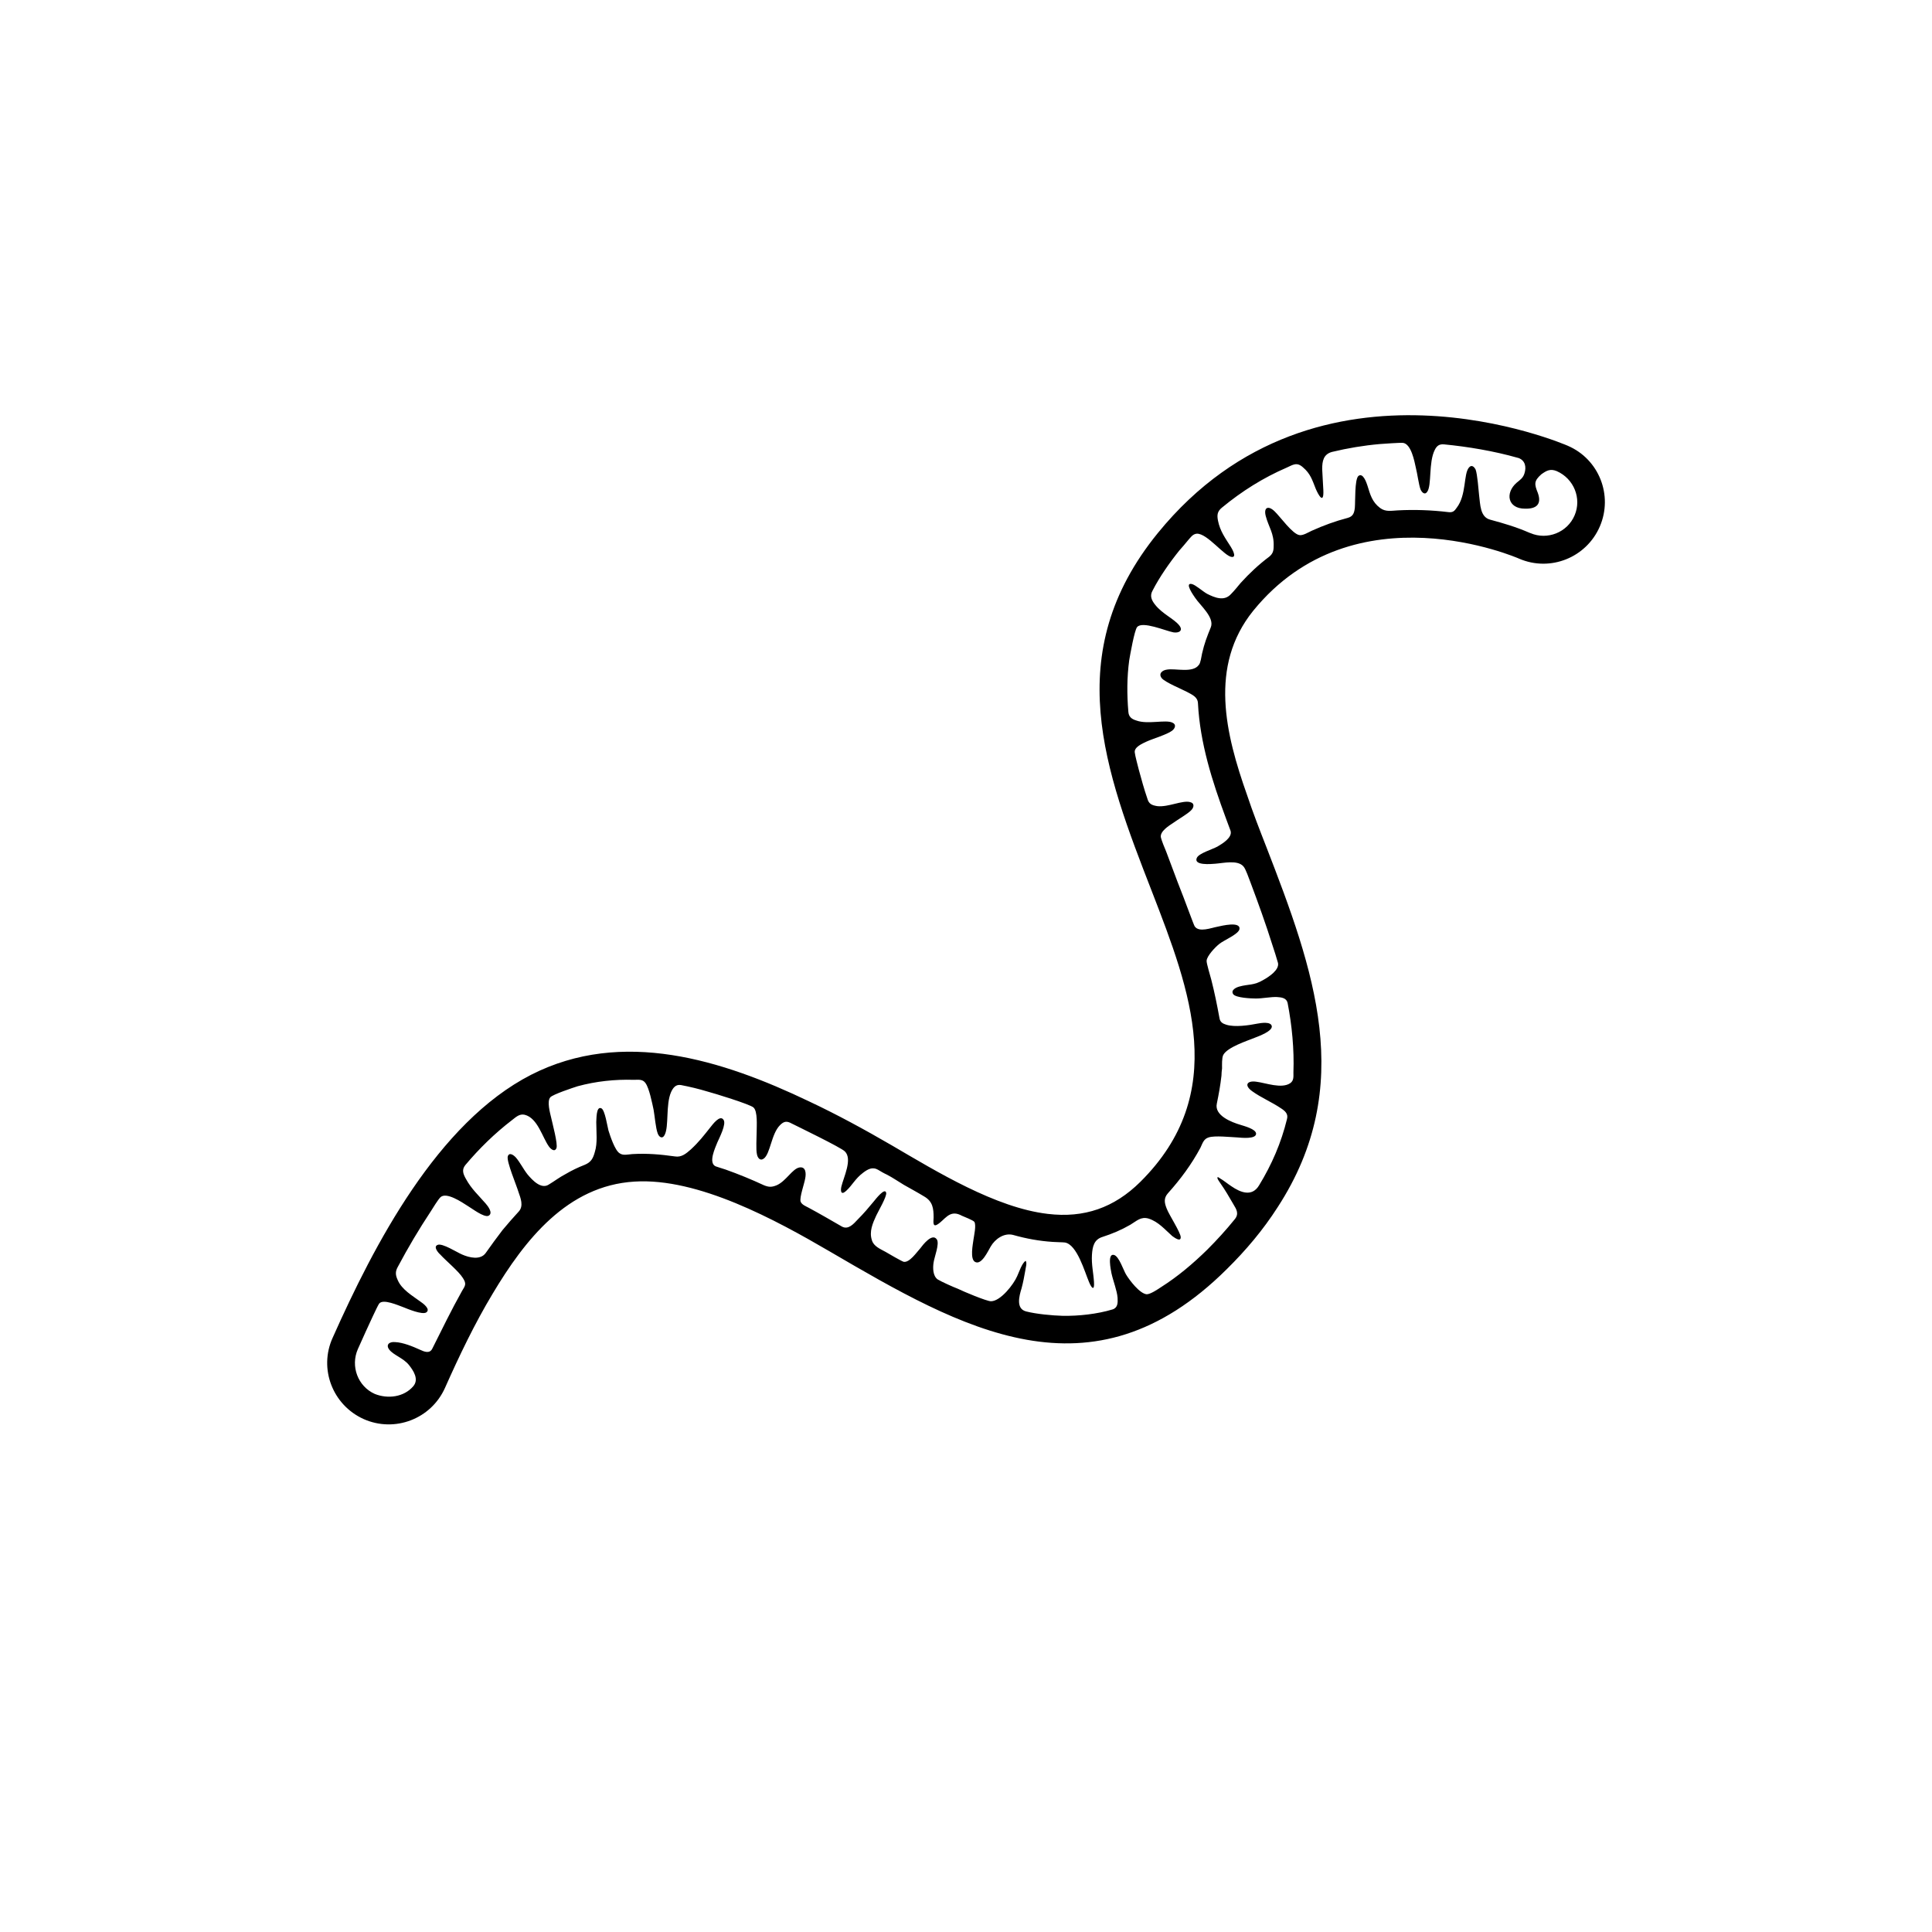 <?xml version="1.0" encoding="UTF-8"?>
<!-- Uploaded to: ICON Repo, www.svgrepo.com, Generator: ICON Repo Mixer Tools -->
<svg fill="#000000" width="800px" height="800px" version="1.1" viewBox="144 144 512 512" xmlns="http://www.w3.org/2000/svg">
 <path d="m559.49 262.14c8.254 3.547 12.035 13.113 8.488 21.363-3.551 8.254-13.113 12.109-21.367 8.562-0.152-0.078-43.66-19.207-70.504 13.805-11.805 14.656-7.324 32.707-1.617 48.828 1.539 4.629 3.316 9.18 5.094 13.73 12.57 32.473 23.91 63.332 3.008 95.496-3.856 6.016-8.41 11.418-13.496 16.43-35.949 35.711-70.195 15.734-105.21-4.707-14.273-8.328-34.867-19.59-51.758-18.512-17.82 1.078-29.082 15.504-37.562 29.695-4.781 7.945-8.871 16.508-12.648 24.992-3.703 8.254-13.344 11.879-21.523 8.254-8.254-3.703-11.949-13.344-8.254-21.52 11.035-24.762 27.773-57.004 52.609-69.73 24.223-12.344 50.68-3.934 73.59 7.019 7.559 3.547 14.887 7.559 22.062 11.723 11.875 6.941 27.457 16.508 41.266 18.125 9.645 1.156 17.59-1.617 24.531-8.484 23.68-23.527 13.27-50.602 3.086-76.906-12.418-31.934-24.449-63.098 1.543-95.031 42.48-52.215 108.43-23.211 108.67-23.133zm-2.934 6.711c-1.691-0.695-2.699-0.156-4.09 0.848-2.004 1.777-1.852 2.625-0.922 4.941 1.078 3.008-0.391 4.242-3.398 4.164-4.625 0-5.32-4.164-2.234-6.867 0.926-0.773 1.699-1.234 2.082-2.469 0.543-1.695 0.23-3.391-1.539-4.086l-0.309-0.078c-6.25-1.773-13.113-2.93-19.52-3.547-1.23-0.078-1.852 0.387-2.391 1.465-1.691 3.316-0.766 9.41-2.008 11.105-0.613 0.926-1.383 0.23-1.77-0.617-0.461-1.234-0.852-4.242-1.234-5.707-0.383-1.773-1.234-6.324-3.394-6.633-1-0.078-4.934 0.23-6.168 0.309-4.32 0.383-8.48 1.078-12.648 2.082-2.312 0.617-2.621 2.469-2.621 4.551 0.078 1.93 0.23 3.781 0.309 5.633 0.152 3.856-1.312 1.234-2.008-0.387-0.926-2.312-1.387-4.012-3.394-5.707-1.617-1.465-2.621-0.695-4.32 0.078-6.25 2.699-11.875 6.25-17.121 10.57-1.234 1-1.387 1.926-1.082 3.469 0.543 2.777 1.93 4.629 3.394 6.941 0.23 0.387 1.699 2.777 0.309 2.699-1.93-0.078-6.559-6.328-9.332-6.172-1.082 0.078-1.699 1.078-2.391 1.852-0.773 0.926-1.465 1.773-2.238 2.621-2.543 3.164-5.246 7.019-7.094 10.645-0.773 1.391-0.23 2.547 0.695 3.703 1.852 2.391 4.934 3.703 6.328 5.398 1.23 1.465 0 2.16-1.473 1.93-2.082-0.387-8.25-3.086-9.637-1.387-0.699 0.848-1.855 7.406-2.086 8.793-0.613 4.551-0.613 9.027-0.23 13.578 0.078 1.387 0.852 2.004 2.164 2.391 3.008 1.078 7.711-0.309 9.484 0.539 1.156 0.461 0.766 1.543-0.078 2.164-1.312 1-5.012 2.082-6.711 2.852-1.156 0.543-3.316 1.465-3.16 2.856 0.074 0.848 0.848 3.703 1.078 4.629 0.695 2.547 1.387 5.09 2.238 7.559 0.383 1.465 1.156 1.852 2.695 2.082 2.859 0.309 6.637-1.617 8.641-1.078 1.312 0.309 1.004 1.465 0.309 2.156-0.852 0.926-3.551 2.469-4.707 3.32-1.156 0.77-3.699 2.312-3.316 3.934 0.156 0.695 1.004 2.856 1.387 3.703 1.008 2.699 2.008 5.32 3.012 8.023 0.543 1.387 1.082 2.777 1.617 4.164 0.391 0.926 2.699 7.328 2.934 7.637 1.156 1.695 4.398 0.383 6.09 0.078 1.082-0.23 6.016-1.465 5.785 0.617-0.23 1.387-4.082 2.93-5.324 3.934-1 0.77-3.316 3.16-3.391 4.477-0.078 0.613 1 4.086 1.234 5.012 0.848 3.32 1.539 6.715 2.156 10.105 0.156 1.156 0.852 1.543 1.855 1.852 2.238 0.695 5.938 0.156 8.254-0.309 0.848-0.156 3.547-0.617 3.777 0.695 0.152 1.312-3.394 2.621-4.398 3.008-2.082 0.852-7.406 2.547-8.48 4.629-0.391 0.848-0.309 2.621-0.309 3.547-0.078 0.617-0.156 1.312-0.156 1.93-0.309 2.699-0.695 4.781-1.23 7.406-0.699 3.164 3.93 4.938 6.32 5.633 0.926 0.309 4.016 1.078 4.09 2.316 0 1.543-4.012 1.078-5.012 1-1.852-0.078-5.938-0.539-7.562 0-1.309 0.387-1.617 1.543-2.156 2.699-2.391 4.473-5.324 8.41-8.645 12.109-1.156 1.312-0.926 2.543-0.305 4.086 0.613 1.621 3.703 6.328 3.703 7.562 0 1.387-1.777 0-2.238-0.309-1.93-1.699-3.625-3.777-6.25-4.629-2.082-0.617-3.164 0.617-4.859 1.621-2.391 1.387-4.781 2.387-7.406 3.238-2.234 0.695-2.621 2.547-2.773 4.707-0.156 2.621 0.383 4.707 0.543 7.25 0.152 2.394-0.621 1.699-1.312 0-1.156-2.699-3.164-9.949-6.402-10.488-0.621-0.078-2.316-0.078-3.164-0.152-3.625-0.234-7.019-0.852-10.566-1.852-2.391-0.617-4.781 1.078-5.938 3.086-0.695 1.156-2.391 4.938-4.09 4.09-1.465-0.695-0.621-4.707-0.469-5.941 0.156-1.156 0.777-3.777 0.234-4.703-0.391-0.461-2.621-1.312-3.316-1.621l-0.461-0.23c-2.934-1.312-4.09 1.391-6.016 2.547-1.387 0.848-1.004-1-1.004-1.852 0-2.391-0.23-4.242-2.469-5.551-1.77-1.078-3.625-2.082-5.398-3.086-1.543-0.922-2.859-1.852-4.473-2.699-0.852-0.387-1.625-0.848-2.394-1.312-1.465-0.848-2.695-0.156-3.93 0.773-2.16 1.617-2.856 3.316-4.551 4.859-1.387 1.234-1.465-0.078-1.234-1.16 0.613-2.543 3.008-7.324 0.926-9.332-0.926-1.004-12.574-6.633-14.578-7.637-1.078-0.465-1.777-0.156-2.621 0.691-2.316 2.316-2.543 7.637-4.32 8.871-1.004 0.695-1.617-0.309-1.777-1.156-0.305-1.312-0.078-4.394-0.078-5.938 0-1.543 0.309-5.477-0.848-6.481-0.926-0.848-10.488-3.781-12.266-4.242-2.312-0.695-4.547-1.234-6.941-1.695-1.387-0.23-2.082 0.695-2.621 1.852-1.461 3.316-0.535 9.102-1.699 11.34-0.535 1.16-1.461 0.695-1.852-0.383-0.543-1.465-0.766-4.477-1.082-6.25-0.383-1.773-1.152-5.711-2.16-7.098-0.766-1.078-1.852-0.848-3.078-0.848-5.094-0.152-10.031 0.387-14.887 1.699-1.234 0.387-6.559 2.16-7.254 2.93-0.926 1.082-0.078 4.09 0.23 5.398 0.309 1.465 1.852 7.098 1.387 8.102-0.461 1.078-1.465 0.23-1.93-0.387-1.77-2.391-3.012-7.637-6.481-8.484-1.387-0.309-2.312 0.617-3.316 1.387-4.629 3.551-8.719 7.559-12.418 11.957-1.004 1.234-0.543 2.391 0.152 3.625 1.465 2.699 3.316 4.32 5.25 6.559 0.535 0.613 2.078 2.543 0.766 3.238-1.234 0.543-4.473-2.004-5.555-2.621-1.461-0.926-5.707-3.856-7.254-2.234-0.535 0.539-2.004 2.856-2.465 3.625-3.164 4.781-6.098 9.719-8.797 14.809-0.688 1.234-0.613 2.16 0 3.473 1.082 2.543 3.938 4.164 6.023 5.707 0.695 0.461 2.773 2.008 1.539 2.856-1.078 0.695-4.934-0.926-6.098-1.391-1.309-0.461-5.398-2.316-6.402-0.926-0.461 0.613-3.008 6.246-3.547 7.406-0.695 1.543-1.387 3.086-2.082 4.629-2.004 4.555 0 9.875 4.473 11.879 3.473 1.391 7.715 0.852 10.184-2.004 1.617-1.852 0.074-4.164-1.156-5.707-1.543-1.852-4.016-2.547-5.172-4.012-1.004-1.312 0-2.16 1.543-2.008 2.082 0.082 4.703 1.16 6.555 2.008 1.156 0.539 2.621 1.16 3.316-0.309 2.629-5.246 5.019-10.18 7.871-15.273 0.848-1.387 1.23-1.852 0.227-3.394-1.152-1.852-4.394-4.473-6.016-6.246-0.535-0.461-1.922-2.082-0.688-2.547 1.234-0.543 5.164 2.004 6.481 2.547 1.922 0.848 4.856 1.543 6.25-0.387 1.539-2.16 2.926-4.09 4.473-6.098 1.465-1.773 2.781-3.238 4.32-4.934 1.312-1.465 0.461-3.551-0.078-5.09-0.543-1.852-3.238-8.176-2.856-9.488 0.383-1.234 1.617-0.309 2.16 0.309 1.078 1.234 1.93 3.008 3.086 4.477 1.234 1.465 3.625 4.09 5.707 2.621 1.543-0.926 2.699-1.852 4.32-2.699 1.699-1 3.316-1.773 5.094-2.469 1.699-0.695 2.238-1.699 2.699-3.394 0.766-2.391 0.383-5.32 0.383-7.945 0.078-0.613-0.078-4.394 1.391-3.625 0.926 0.539 1.539 4.703 1.844 5.863 0.461 1.465 1.699 5.246 2.934 6.016 0.93 0.695 2.238 0.309 3.394 0.23 3.93-0.23 7.406 0.078 11.262 0.617 1.777 0.309 3.008-0.773 4.242-1.852 2.164-2.004 3.394-3.625 5.172-5.863 0.613-0.77 2.547-3.394 3.473-2.004 0.848 1.078-1.082 4.781-1.625 6.016-0.543 1.391-2.469 5.398-0.461 6.328 0.613 0.23 1.93 0.617 2.621 0.848 3.473 1.234 6.863 2.621 10.18 4.164 1.312 0.539 2.086 0.539 3.398 0 2.465-1.078 4.164-4.394 6.012-4.707 1.777-0.309 1.777 1.699 1.543 2.856-0.23 1.465-1.543 5.012-1.234 6.172 0.309 0.848 1.387 1.234 2.086 1.617 3.008 1.621 5.934 3.32 8.871 5.016 1.691 0.922 3.086-0.695 4.164-1.852 1.617-1.621 2.856-3.086 4.32-4.859 0.309-0.383 2.926-3.777 3.238-2.234 0.234 0.926-2.082 4.859-2.621 6.016-0.926 2.004-1.93 4.242-1.156 6.555 0.461 1.617 2.238 2.316 3.625 3.086 0.773 0.465 4.242 2.469 4.781 2.621 1.543 0.309 3.469-2.543 4.398-3.547 0.695-0.926 3.164-4.164 4.394-2.391 0.773 1.156-0.613 4.551-0.848 6.094-0.227 1.434-0.227 3.59 1.082 4.519 1.004 0.613 4.09 2.004 5.324 2.465 1.387 0.695 7.637 3.32 8.793 3.32 2.547 0 6.016-4.477 6.941-6.633 0.543-1.156 1.234-3.391 2.238-4.09 0.461 0.543 0 1.852-0.074 2.547-0.309 1.699-0.543 3.086-1.004 4.781-0.621 2.008-1.543 5.398 1.23 6.094 2.699 0.695 6.867 1.078 9.645 1.16 4.242 0.078 9.18-0.461 13.27-1.699 1.387-0.461 1.387-1.773 1.309-3.086-0.152-1.93-1.156-4.398-1.617-6.481-0.152-0.848-1.156-5.398 0.695-4.859 1.312 0.387 2.469 4.012 3.164 5.168 0.926 1.543 3.625 5.094 5.477 5.246 1.004 0 2.934-1.312 3.856-1.926 4.387-2.781 8.402-6.176 12.18-9.879 2.547-2.547 5.012-5.246 7.254-8.023 1.234-1.465 0.543-2.621-0.309-4.012-1.156-2.008-2.234-3.856-3.547-5.711-0.156-0.23-0.695-1.004-0.695-1.234 0-0.461 0.23-0.23 0.695 0.078 0.852 0.461 2.16 1.543 3.008 2.082 2.469 1.699 5.477 2.856 7.332-0.23 3.394-5.555 5.859-11.262 7.406-17.586 0.383-1.387-0.543-2.16-1.617-2.856-2.391-1.617-5.324-2.856-7.562-4.477-2.312-1.617-1.387-2.93 1.082-2.547 2.469 0.309 6.633 1.93 8.945 0.387 1.004-0.695 0.852-1.773 0.852-2.856 0.23-6.094-0.391-12.496-1.543-18.434-0.309-1.312-1.617-1.465-2.773-1.543-1.699-0.078-3.785 0.387-5.629 0.387-1.16 0-5.324-0.156-6.023-1.16-0.695-1.078 0.773-1.773 1.625-2.004 2.465-0.695 3.852-0.23 6.402-1.773 1.387-0.773 4.242-2.621 3.856-4.477-0.383-1.387-1.004-3.316-1.465-4.703-1.77-5.633-3.777-11.188-5.863-16.742-0.383-0.926-1.23-3.547-1.852-4.164-1.539-1.773-5.32-0.848-7.477-0.695-1.004 0.078-5.785 0.539-4.859-1.543 0.535-1.234 4.09-2.238 5.477-3.008 1.312-0.773 4.012-2.391 3.469-4.164-0.305-0.926-0.926-2.391-1.23-3.316-3.625-9.797-6.867-19.902-7.41-30.469-0.074-1.699-1.461-2.238-2.856-3.008-1.461-0.773-5.785-2.547-6.711-3.625-1-1.234 0.078-2.156 1.387-2.316 2.238-0.383 6.789 1.004 8.41-1.234 0.469-0.461 0.699-2.316 0.852-3.008 0.613-2.699 1.309-4.477 2.312-6.941 1.082-2.621-2.856-5.863-4.164-7.867-0.309-0.461-2.934-4.09-0.852-3.625 1.004 0.23 2.934 2.004 4.09 2.621 2.008 1.004 4.477 2.004 6.25 0.078 0.926-0.926 1.777-2.008 2.621-3.012 2.312-2.543 4.781-4.859 7.562-6.941 0.926-0.77 1.156-1.539 1.156-2.699 0.152-3.473-1.312-5.094-2.082-8.023-0.621-2.312 0.613-2.934 2.312-1.312 1.539 1.465 4.781 6.094 6.633 6.324 0.926 0.156 2.391-0.773 3.242-1.156 3.086-1.391 6.242-2.547 9.484-3.394 1.465-0.387 1.777-1.312 1.93-2.699 0.152-1.699-0.078-7.406 0.926-8.41 1.234-1.004 2.16 1.773 2.391 2.469 0.773 2.469 1.234 4.394 3.394 6.016 1.465 1.078 3.008 0.695 4.703 0.617 4.398-0.23 8.871-0.078 13.344 0.461 1.16 0.152 1.625-0.23 2.238-1.156 2.621-3.394 1.777-8.949 3.238-10.648 0.695-0.848 1.391-0.23 1.777 0.543 0.461 1.234 0.773 5.398 0.926 6.867 0.309 2.312 0.23 5.707 2.934 6.402 3.699 1.004 6.867 1.93 10.414 3.473l0.23 0.078c4.473 1.93 9.797-0.152 11.723-4.703 1.914-4.461-0.172-9.707-4.723-11.711z"/>
</svg>